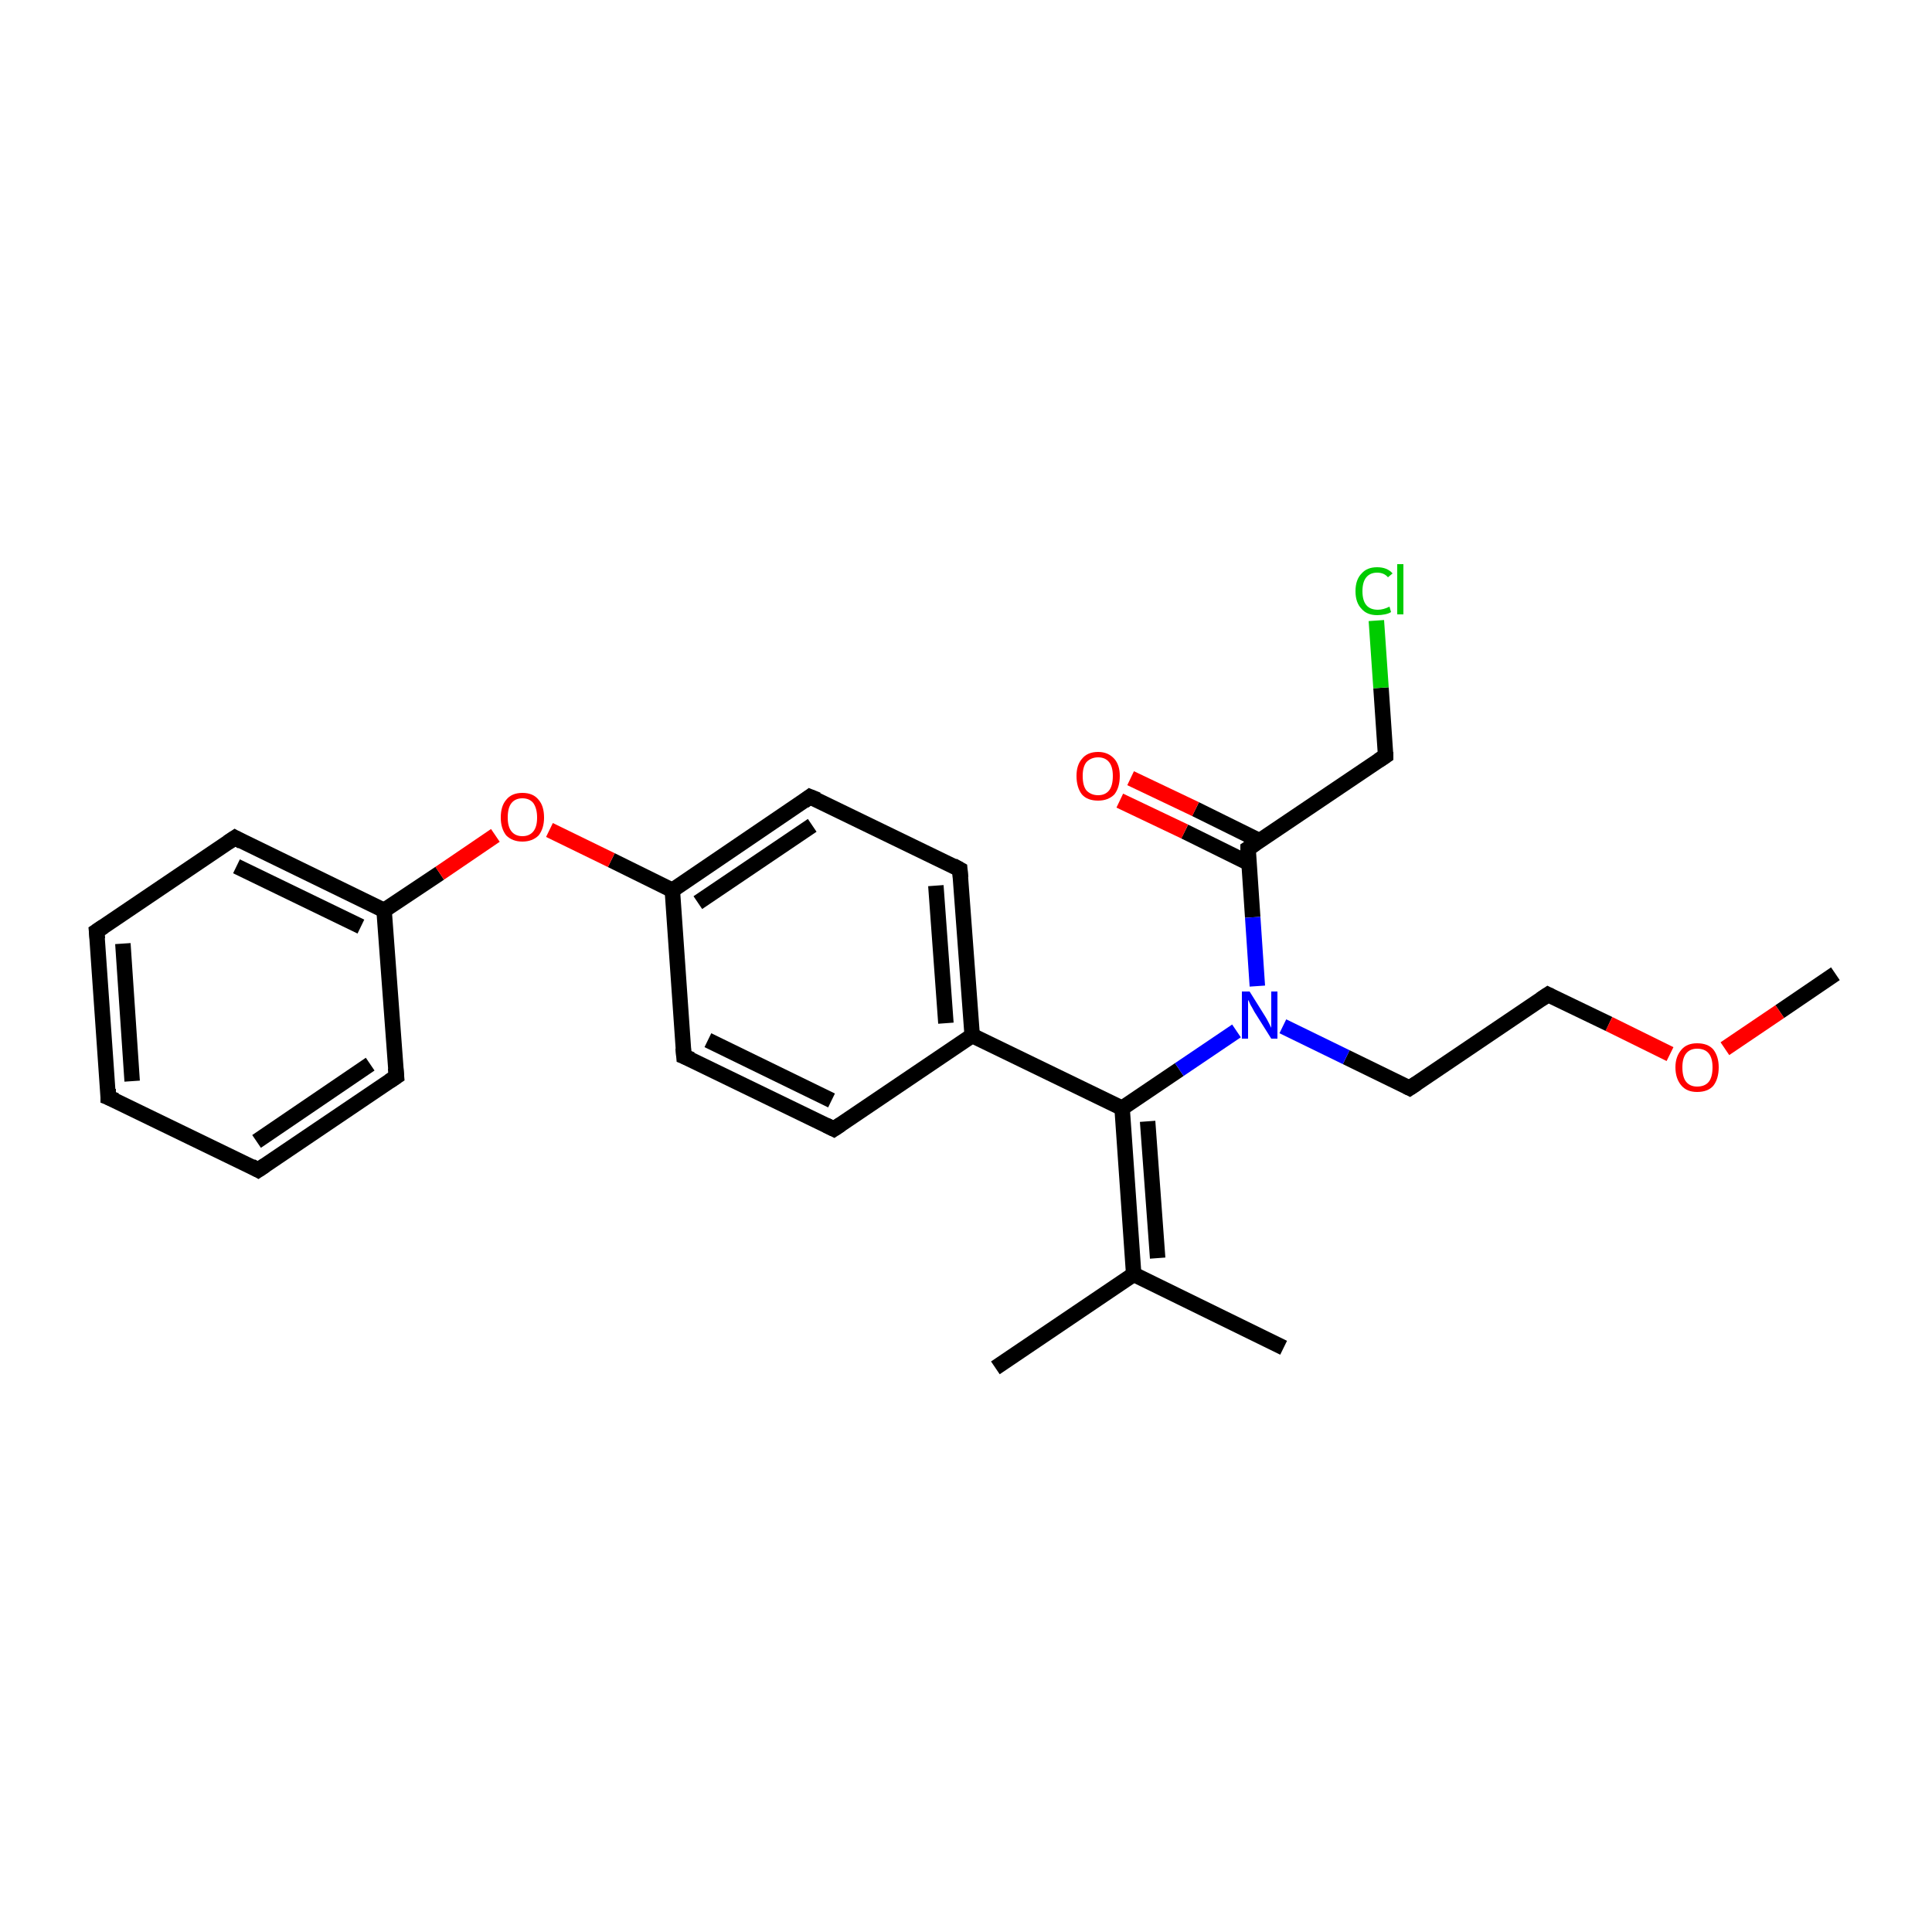 <?xml version='1.0' encoding='iso-8859-1'?>
<svg version='1.1' baseProfile='full'
              xmlns='http://www.w3.org/2000/svg'
                      xmlns:rdkit='http://www.rdkit.org/xml'
                      xmlns:xlink='http://www.w3.org/1999/xlink'
                  xml:space='preserve'
width='250px' height='250px' viewBox='0 0 250 250'>
<!-- END OF HEADER -->
<rect style='opacity:1.0;fill:#FFFFFF;stroke:none' width='250.0' height='250.0' x='0.0' y='0.0'> </rect>
<path class='bond-0 atom-0 atom-15' d='M 166.1,174.4 L 146.7,164.9' style='fill:none;fill-rule:evenodd;stroke:#000000;stroke-width:2.0px;stroke-linecap:butt;stroke-linejoin:miter;stroke-opacity:1' />
<path class='bond-1 atom-1 atom-15' d='M 128.8,177.0 L 146.7,164.9' style='fill:none;fill-rule:evenodd;stroke:#000000;stroke-width:2.0px;stroke-linecap:butt;stroke-linejoin:miter;stroke-opacity:1' />
<path class='bond-2 atom-2 atom-24' d='M 237.5,126.0 L 230.3,130.9' style='fill:none;fill-rule:evenodd;stroke:#000000;stroke-width:2.0px;stroke-linecap:butt;stroke-linejoin:miter;stroke-opacity:1' />
<path class='bond-2 atom-2 atom-24' d='M 230.3,130.9 L 223.2,135.7' style='fill:none;fill-rule:evenodd;stroke:#FF0000;stroke-width:2.0px;stroke-linecap:butt;stroke-linejoin:miter;stroke-opacity:1' />
<path class='bond-3 atom-3 atom-4' d='M 14.0,142.0 L 12.5,120.5' style='fill:none;fill-rule:evenodd;stroke:#000000;stroke-width:2.0px;stroke-linecap:butt;stroke-linejoin:miter;stroke-opacity:1' />
<path class='bond-3 atom-3 atom-4' d='M 17.1,139.9 L 15.9,122.1' style='fill:none;fill-rule:evenodd;stroke:#000000;stroke-width:2.0px;stroke-linecap:butt;stroke-linejoin:miter;stroke-opacity:1' />
<path class='bond-4 atom-3 atom-5' d='M 14.0,142.0 L 33.4,151.4' style='fill:none;fill-rule:evenodd;stroke:#000000;stroke-width:2.0px;stroke-linecap:butt;stroke-linejoin:miter;stroke-opacity:1' />
<path class='bond-5 atom-4 atom-6' d='M 12.5,120.5 L 30.4,108.4' style='fill:none;fill-rule:evenodd;stroke:#000000;stroke-width:2.0px;stroke-linecap:butt;stroke-linejoin:miter;stroke-opacity:1' />
<path class='bond-6 atom-5 atom-7' d='M 33.4,151.4 L 51.3,139.3' style='fill:none;fill-rule:evenodd;stroke:#000000;stroke-width:2.0px;stroke-linecap:butt;stroke-linejoin:miter;stroke-opacity:1' />
<path class='bond-6 atom-5 atom-7' d='M 33.2,147.7 L 47.9,137.7' style='fill:none;fill-rule:evenodd;stroke:#000000;stroke-width:2.0px;stroke-linecap:butt;stroke-linejoin:miter;stroke-opacity:1' />
<path class='bond-7 atom-6 atom-17' d='M 30.4,108.4 L 49.7,117.8' style='fill:none;fill-rule:evenodd;stroke:#000000;stroke-width:2.0px;stroke-linecap:butt;stroke-linejoin:miter;stroke-opacity:1' />
<path class='bond-7 atom-6 atom-17' d='M 30.6,112.1 L 46.7,119.9' style='fill:none;fill-rule:evenodd;stroke:#000000;stroke-width:2.0px;stroke-linecap:butt;stroke-linejoin:miter;stroke-opacity:1' />
<path class='bond-8 atom-7 atom-17' d='M 51.3,139.3 L 49.7,117.8' style='fill:none;fill-rule:evenodd;stroke:#000000;stroke-width:2.0px;stroke-linecap:butt;stroke-linejoin:miter;stroke-opacity:1' />
<path class='bond-9 atom-8 atom-10' d='M 107.9,146.1 L 88.5,136.7' style='fill:none;fill-rule:evenodd;stroke:#000000;stroke-width:2.0px;stroke-linecap:butt;stroke-linejoin:miter;stroke-opacity:1' />
<path class='bond-9 atom-8 atom-10' d='M 107.6,142.4 L 91.6,134.6' style='fill:none;fill-rule:evenodd;stroke:#000000;stroke-width:2.0px;stroke-linecap:butt;stroke-linejoin:miter;stroke-opacity:1' />
<path class='bond-10 atom-8 atom-16' d='M 107.9,146.1 L 125.8,134.0' style='fill:none;fill-rule:evenodd;stroke:#000000;stroke-width:2.0px;stroke-linecap:butt;stroke-linejoin:miter;stroke-opacity:1' />
<path class='bond-11 atom-9 atom-11' d='M 124.2,112.5 L 104.8,103.1' style='fill:none;fill-rule:evenodd;stroke:#000000;stroke-width:2.0px;stroke-linecap:butt;stroke-linejoin:miter;stroke-opacity:1' />
<path class='bond-12 atom-9 atom-16' d='M 124.2,112.5 L 125.8,134.0' style='fill:none;fill-rule:evenodd;stroke:#000000;stroke-width:2.0px;stroke-linecap:butt;stroke-linejoin:miter;stroke-opacity:1' />
<path class='bond-12 atom-9 atom-16' d='M 121.1,114.6 L 122.4,132.4' style='fill:none;fill-rule:evenodd;stroke:#000000;stroke-width:2.0px;stroke-linecap:butt;stroke-linejoin:miter;stroke-opacity:1' />
<path class='bond-13 atom-10 atom-18' d='M 88.5,136.7 L 87.0,115.2' style='fill:none;fill-rule:evenodd;stroke:#000000;stroke-width:2.0px;stroke-linecap:butt;stroke-linejoin:miter;stroke-opacity:1' />
<path class='bond-14 atom-11 atom-18' d='M 104.8,103.1 L 87.0,115.2' style='fill:none;fill-rule:evenodd;stroke:#000000;stroke-width:2.0px;stroke-linecap:butt;stroke-linejoin:miter;stroke-opacity:1' />
<path class='bond-14 atom-11 atom-18' d='M 105.1,106.8 L 90.3,116.8' style='fill:none;fill-rule:evenodd;stroke:#000000;stroke-width:2.0px;stroke-linecap:butt;stroke-linejoin:miter;stroke-opacity:1' />
<path class='bond-15 atom-12 atom-13' d='M 182.4,140.8 L 200.3,128.7' style='fill:none;fill-rule:evenodd;stroke:#000000;stroke-width:2.0px;stroke-linecap:butt;stroke-linejoin:miter;stroke-opacity:1' />
<path class='bond-16 atom-12 atom-22' d='M 182.4,140.8 L 174.2,136.8' style='fill:none;fill-rule:evenodd;stroke:#000000;stroke-width:2.0px;stroke-linecap:butt;stroke-linejoin:miter;stroke-opacity:1' />
<path class='bond-16 atom-12 atom-22' d='M 174.2,136.8 L 166.0,132.8' style='fill:none;fill-rule:evenodd;stroke:#0000FF;stroke-width:2.0px;stroke-linecap:butt;stroke-linejoin:miter;stroke-opacity:1' />
<path class='bond-17 atom-13 atom-24' d='M 200.3,128.7 L 208.2,132.5' style='fill:none;fill-rule:evenodd;stroke:#000000;stroke-width:2.0px;stroke-linecap:butt;stroke-linejoin:miter;stroke-opacity:1' />
<path class='bond-17 atom-13 atom-24' d='M 208.2,132.5 L 216.1,136.4' style='fill:none;fill-rule:evenodd;stroke:#FF0000;stroke-width:2.0px;stroke-linecap:butt;stroke-linejoin:miter;stroke-opacity:1' />
<path class='bond-18 atom-14 atom-19' d='M 179.3,97.8 L 161.5,109.8' style='fill:none;fill-rule:evenodd;stroke:#000000;stroke-width:2.0px;stroke-linecap:butt;stroke-linejoin:miter;stroke-opacity:1' />
<path class='bond-19 atom-14 atom-21' d='M 179.3,97.8 L 178.7,89.0' style='fill:none;fill-rule:evenodd;stroke:#000000;stroke-width:2.0px;stroke-linecap:butt;stroke-linejoin:miter;stroke-opacity:1' />
<path class='bond-19 atom-14 atom-21' d='M 178.7,89.0 L 178.1,80.3' style='fill:none;fill-rule:evenodd;stroke:#00CC00;stroke-width:2.0px;stroke-linecap:butt;stroke-linejoin:miter;stroke-opacity:1' />
<path class='bond-20 atom-15 atom-20' d='M 146.7,164.9 L 145.2,143.4' style='fill:none;fill-rule:evenodd;stroke:#000000;stroke-width:2.0px;stroke-linecap:butt;stroke-linejoin:miter;stroke-opacity:1' />
<path class='bond-20 atom-15 atom-20' d='M 149.8,162.8 L 148.5,145.1' style='fill:none;fill-rule:evenodd;stroke:#000000;stroke-width:2.0px;stroke-linecap:butt;stroke-linejoin:miter;stroke-opacity:1' />
<path class='bond-21 atom-16 atom-20' d='M 125.8,134.0 L 145.2,143.4' style='fill:none;fill-rule:evenodd;stroke:#000000;stroke-width:2.0px;stroke-linecap:butt;stroke-linejoin:miter;stroke-opacity:1' />
<path class='bond-22 atom-17 atom-25' d='M 49.7,117.8 L 56.9,113.0' style='fill:none;fill-rule:evenodd;stroke:#000000;stroke-width:2.0px;stroke-linecap:butt;stroke-linejoin:miter;stroke-opacity:1' />
<path class='bond-22 atom-17 atom-25' d='M 56.9,113.0 L 64.1,108.1' style='fill:none;fill-rule:evenodd;stroke:#FF0000;stroke-width:2.0px;stroke-linecap:butt;stroke-linejoin:miter;stroke-opacity:1' />
<path class='bond-23 atom-18 atom-25' d='M 87.0,115.2 L 79.1,111.3' style='fill:none;fill-rule:evenodd;stroke:#000000;stroke-width:2.0px;stroke-linecap:butt;stroke-linejoin:miter;stroke-opacity:1' />
<path class='bond-23 atom-18 atom-25' d='M 79.1,111.3 L 71.1,107.4' style='fill:none;fill-rule:evenodd;stroke:#FF0000;stroke-width:2.0px;stroke-linecap:butt;stroke-linejoin:miter;stroke-opacity:1' />
<path class='bond-24 atom-19 atom-22' d='M 161.5,109.8 L 162.1,118.7' style='fill:none;fill-rule:evenodd;stroke:#000000;stroke-width:2.0px;stroke-linecap:butt;stroke-linejoin:miter;stroke-opacity:1' />
<path class='bond-24 atom-19 atom-22' d='M 162.1,118.7 L 162.7,127.6' style='fill:none;fill-rule:evenodd;stroke:#0000FF;stroke-width:2.0px;stroke-linecap:butt;stroke-linejoin:miter;stroke-opacity:1' />
<path class='bond-25 atom-19 atom-23' d='M 163.0,108.8 L 154.7,104.7' style='fill:none;fill-rule:evenodd;stroke:#000000;stroke-width:2.0px;stroke-linecap:butt;stroke-linejoin:miter;stroke-opacity:1' />
<path class='bond-25 atom-19 atom-23' d='M 154.7,104.7 L 146.3,100.7' style='fill:none;fill-rule:evenodd;stroke:#FF0000;stroke-width:2.0px;stroke-linecap:butt;stroke-linejoin:miter;stroke-opacity:1' />
<path class='bond-25 atom-19 atom-23' d='M 161.6,111.7 L 153.3,107.6' style='fill:none;fill-rule:evenodd;stroke:#000000;stroke-width:2.0px;stroke-linecap:butt;stroke-linejoin:miter;stroke-opacity:1' />
<path class='bond-25 atom-19 atom-23' d='M 153.3,107.6 L 144.9,103.6' style='fill:none;fill-rule:evenodd;stroke:#FF0000;stroke-width:2.0px;stroke-linecap:butt;stroke-linejoin:miter;stroke-opacity:1' />
<path class='bond-26 atom-20 atom-22' d='M 145.2,143.4 L 152.6,138.4' style='fill:none;fill-rule:evenodd;stroke:#000000;stroke-width:2.0px;stroke-linecap:butt;stroke-linejoin:miter;stroke-opacity:1' />
<path class='bond-26 atom-20 atom-22' d='M 152.6,138.4 L 160.0,133.4' style='fill:none;fill-rule:evenodd;stroke:#0000FF;stroke-width:2.0px;stroke-linecap:butt;stroke-linejoin:miter;stroke-opacity:1' />
<path d='M 14.0,140.9 L 14.0,142.0 L 15.0,142.4' style='fill:none;stroke:#000000;stroke-width:2.0px;stroke-linecap:butt;stroke-linejoin:miter;stroke-opacity:1;' />
<path d='M 12.6,121.5 L 12.5,120.5 L 13.4,119.9' style='fill:none;stroke:#000000;stroke-width:2.0px;stroke-linecap:butt;stroke-linejoin:miter;stroke-opacity:1;' />
<path d='M 32.5,150.9 L 33.4,151.4 L 34.3,150.8' style='fill:none;stroke:#000000;stroke-width:2.0px;stroke-linecap:butt;stroke-linejoin:miter;stroke-opacity:1;' />
<path d='M 29.5,109.0 L 30.4,108.4 L 31.3,108.9' style='fill:none;stroke:#000000;stroke-width:2.0px;stroke-linecap:butt;stroke-linejoin:miter;stroke-opacity:1;' />
<path d='M 50.4,139.9 L 51.3,139.3 L 51.2,138.2' style='fill:none;stroke:#000000;stroke-width:2.0px;stroke-linecap:butt;stroke-linejoin:miter;stroke-opacity:1;' />
<path d='M 106.9,145.6 L 107.9,146.1 L 108.8,145.5' style='fill:none;stroke:#000000;stroke-width:2.0px;stroke-linecap:butt;stroke-linejoin:miter;stroke-opacity:1;' />
<path d='M 123.3,112.0 L 124.2,112.5 L 124.3,113.6' style='fill:none;stroke:#000000;stroke-width:2.0px;stroke-linecap:butt;stroke-linejoin:miter;stroke-opacity:1;' />
<path d='M 89.5,137.1 L 88.5,136.7 L 88.4,135.6' style='fill:none;stroke:#000000;stroke-width:2.0px;stroke-linecap:butt;stroke-linejoin:miter;stroke-opacity:1;' />
<path d='M 105.8,103.5 L 104.8,103.1 L 104.0,103.7' style='fill:none;stroke:#000000;stroke-width:2.0px;stroke-linecap:butt;stroke-linejoin:miter;stroke-opacity:1;' />
<path d='M 183.3,140.2 L 182.4,140.8 L 182.0,140.6' style='fill:none;stroke:#000000;stroke-width:2.0px;stroke-linecap:butt;stroke-linejoin:miter;stroke-opacity:1;' />
<path d='M 199.4,129.3 L 200.3,128.7 L 200.7,128.9' style='fill:none;stroke:#000000;stroke-width:2.0px;stroke-linecap:butt;stroke-linejoin:miter;stroke-opacity:1;' />
<path d='M 178.4,98.4 L 179.3,97.8 L 179.3,97.3' style='fill:none;stroke:#000000;stroke-width:2.0px;stroke-linecap:butt;stroke-linejoin:miter;stroke-opacity:1;' />
<path d='M 162.4,109.2 L 161.5,109.8 L 161.5,110.3' style='fill:none;stroke:#000000;stroke-width:2.0px;stroke-linecap:butt;stroke-linejoin:miter;stroke-opacity:1;' />
<path class='atom-21' d='M 175.4 76.5
Q 175.4 75.0, 176.2 74.2
Q 176.9 73.4, 178.2 73.4
Q 179.5 73.4, 180.2 74.2
L 179.6 74.7
Q 179.1 74.1, 178.2 74.1
Q 177.3 74.1, 176.8 74.7
Q 176.3 75.3, 176.3 76.5
Q 176.3 77.7, 176.8 78.3
Q 177.3 78.9, 178.3 78.9
Q 179.0 78.9, 179.8 78.5
L 180.0 79.2
Q 179.7 79.4, 179.2 79.5
Q 178.7 79.6, 178.2 79.6
Q 176.9 79.6, 176.2 78.8
Q 175.4 78.0, 175.4 76.5
' fill='#00CC00'/>
<path class='atom-21' d='M 180.8 73.0
L 181.6 73.0
L 181.6 79.5
L 180.8 79.5
L 180.8 73.0
' fill='#00CC00'/>
<path class='atom-22' d='M 161.7 128.3
L 163.7 131.5
Q 163.9 131.8, 164.2 132.4
Q 164.5 133.0, 164.5 133.0
L 164.5 128.3
L 165.3 128.3
L 165.3 134.4
L 164.5 134.4
L 162.3 130.9
Q 162.1 130.5, 161.8 130.0
Q 161.6 129.5, 161.5 129.4
L 161.5 134.4
L 160.7 134.4
L 160.7 128.3
L 161.7 128.3
' fill='#0000FF'/>
<path class='atom-23' d='M 139.3 100.4
Q 139.3 99.0, 140.0 98.2
Q 140.7 97.3, 142.1 97.3
Q 143.4 97.3, 144.2 98.2
Q 144.9 99.0, 144.9 100.4
Q 144.9 101.9, 144.2 102.8
Q 143.4 103.6, 142.1 103.6
Q 140.7 103.6, 140.0 102.8
Q 139.3 101.9, 139.3 100.4
M 142.1 102.9
Q 143.0 102.9, 143.5 102.3
Q 144.0 101.7, 144.0 100.4
Q 144.0 99.2, 143.5 98.6
Q 143.0 98.0, 142.1 98.0
Q 141.2 98.0, 140.6 98.6
Q 140.1 99.2, 140.1 100.4
Q 140.1 101.7, 140.6 102.3
Q 141.2 102.9, 142.1 102.9
' fill='#FF0000'/>
<path class='atom-24' d='M 216.8 138.1
Q 216.8 136.7, 217.6 135.8
Q 218.3 135.0, 219.6 135.0
Q 221.0 135.0, 221.7 135.8
Q 222.4 136.7, 222.4 138.1
Q 222.4 139.6, 221.7 140.5
Q 221.0 141.3, 219.6 141.3
Q 218.3 141.3, 217.6 140.5
Q 216.8 139.6, 216.8 138.1
M 219.6 140.6
Q 220.6 140.6, 221.1 140.0
Q 221.6 139.4, 221.6 138.1
Q 221.6 136.9, 221.1 136.3
Q 220.6 135.7, 219.6 135.7
Q 218.7 135.7, 218.2 136.3
Q 217.7 136.9, 217.7 138.1
Q 217.7 139.4, 218.2 140.0
Q 218.7 140.6, 219.6 140.6
' fill='#FF0000'/>
<path class='atom-25' d='M 64.8 105.8
Q 64.8 104.3, 65.5 103.5
Q 66.2 102.6, 67.6 102.6
Q 69.0 102.6, 69.7 103.5
Q 70.4 104.3, 70.4 105.8
Q 70.4 107.2, 69.7 108.1
Q 68.9 108.9, 67.6 108.9
Q 66.3 108.9, 65.5 108.1
Q 64.8 107.2, 64.8 105.8
M 67.6 108.2
Q 68.5 108.2, 69.0 107.6
Q 69.5 107.0, 69.5 105.8
Q 69.5 104.6, 69.0 103.9
Q 68.5 103.3, 67.6 103.3
Q 66.7 103.3, 66.2 103.9
Q 65.7 104.5, 65.7 105.8
Q 65.7 107.0, 66.2 107.6
Q 66.7 108.2, 67.6 108.2
' fill='#FF0000'/>
</svg>

